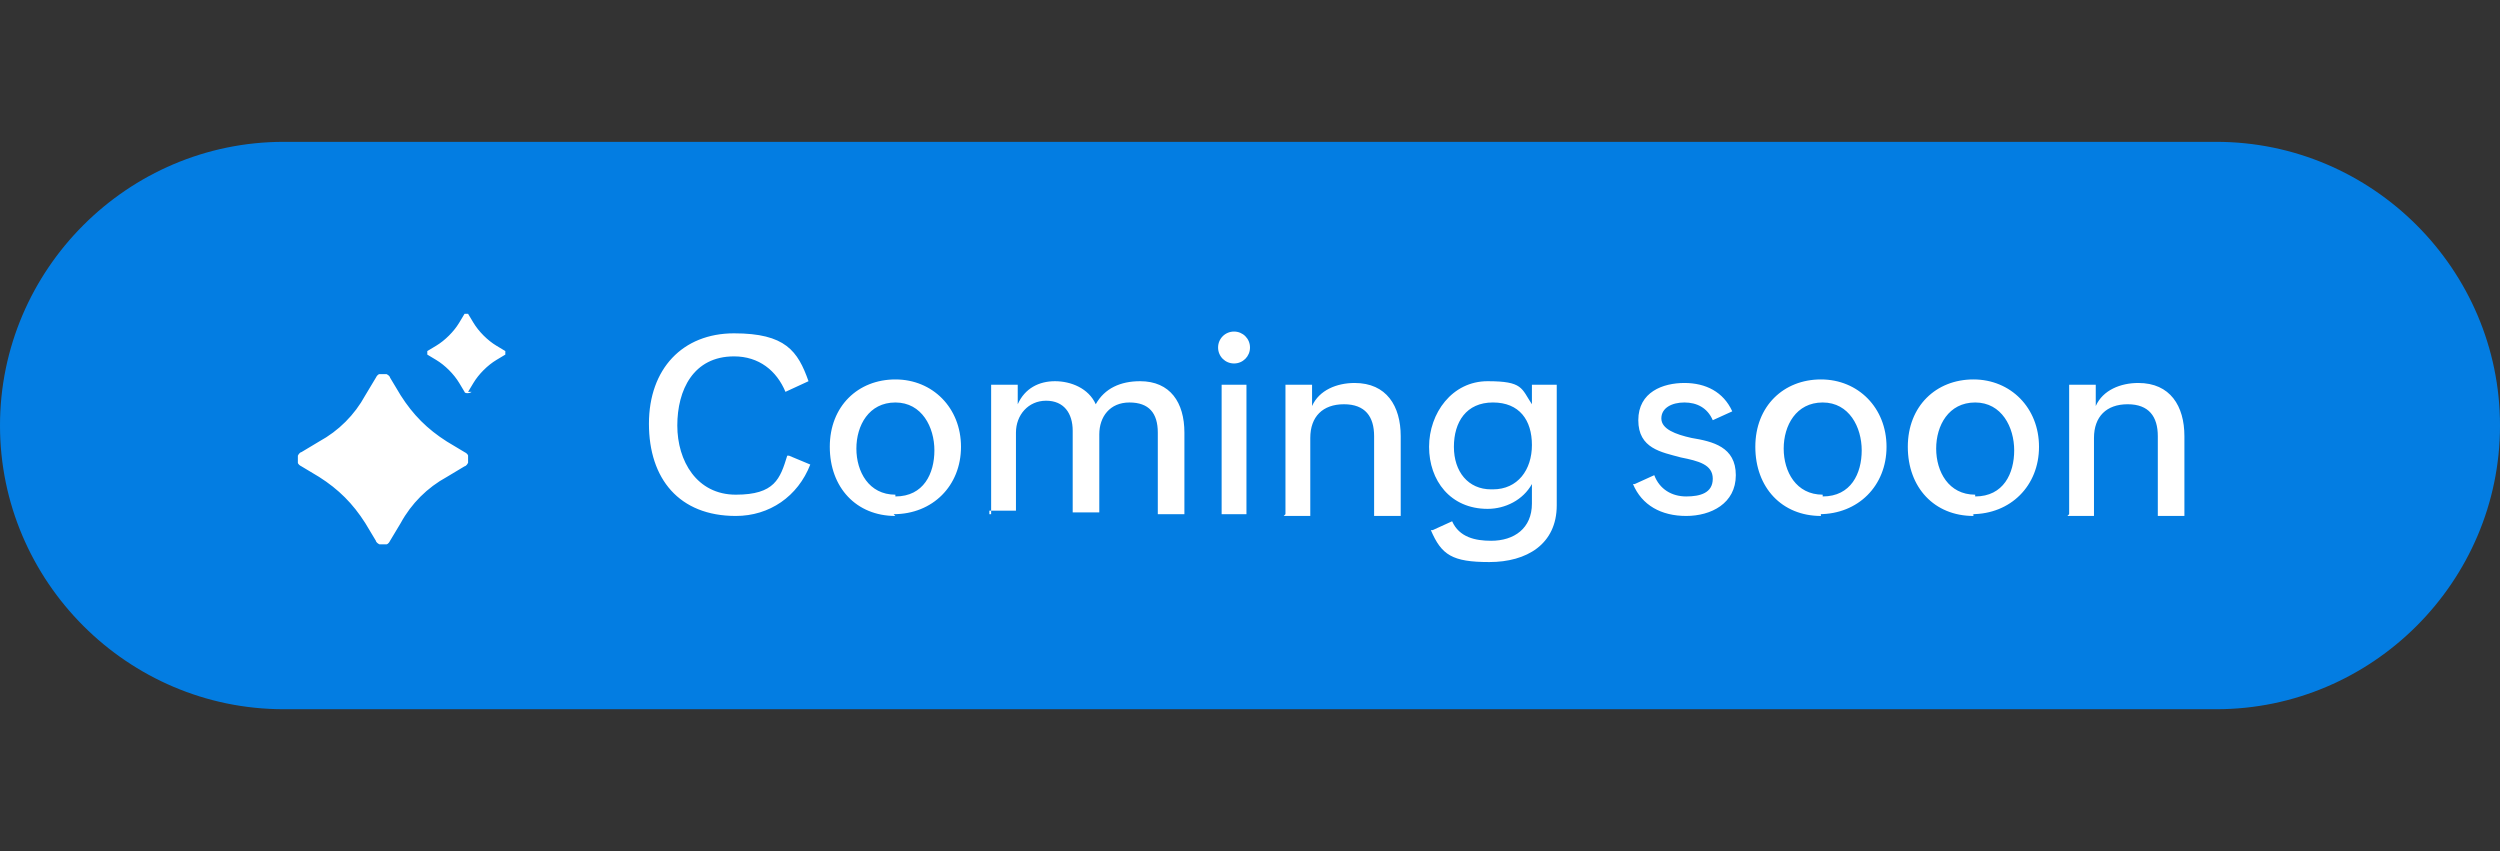 
<svg xmlns="http://www.w3.org/2000/svg" width="141" height="48" viewBox="0 0 141 48"><rect x="0" y="0" width="141" height="48" fill="#333333" stroke="none"/><path d="M16 8h109c8.8 0 16 7.2 16 16s-7.2 16-16 16H16C7.2 40 0 32.8 0 24S7.2 8 16 8Z" fill="#037de2"/><path d="m22 30.5.6-1c.6-1.1 1.5-2 2.6-2.6l1-.6s.1 0 .2-.2v-.4s0-.1-.2-.2l-1-.6c-1.1-.7-1.9-1.5-2.6-2.6l-.6-1s0-.1-.2-.2h-.4s-.1 0-.2.2l-.6 1c-.6 1.1-1.5 2-2.6 2.6l-1 .6s-.1 0-.2.2v.4s0 .1.2.2l1 .6c1.1.7 1.9 1.5 2.6 2.6l.6 1s0 .1.2.2h.4s.1 0 .2-.2ZM26.4 22.1l.3-.5c.3-.5.8-1 1.3-1.3l.5-.3v-.2l-.5-.3c-.5-.3-1-.8-1.3-1.3l-.3-.5h-.2l-.3.5c-.3.5-.8 1-1.3 1.3l-.5.3v.2l.5.3c.5.3 1 .8 1.3 1.3l.3.5c0 .1.3.1.4 0h-.2ZM44.5 25.7l1.2.5c-.7 1.8-2.3 2.9-4.2 2.9-3.2 0-4.9-2.1-4.9-5.2s1.9-5.1 4.8-5.1 3.6 1 4.2 2.7l-1.3.6c-.5-1.2-1.5-2-2.9-2-2.3 0-3.2 1.9-3.2 3.9s1.1 3.9 3.3 3.9 2.5-.9 2.9-2.2h.1Zm6 3.4c-2.2 0-3.7-1.6-3.7-3.9s1.6-3.8 3.7-3.8 3.7 1.6 3.7 3.8-1.6 3.8-3.8 3.8Zm0-1.1c1.6 0 2.2-1.3 2.2-2.6s-.7-2.7-2.2-2.7-2.2 1.3-2.2 2.6.7 2.6 2.2 2.6Zm5.4 1v-7.3h1.5v1.1c.4-.9 1.2-1.3 2.1-1.3s1.9.4 2.3 1.3c.5-.9 1.4-1.3 2.5-1.3 1.7 0 2.5 1.2 2.5 2.9V29h-1.5v-4.6c0-1.1-.5-1.7-1.6-1.7s-1.7.8-1.7 1.8v4.4h-1.5v-4.6c0-1-.5-1.7-1.5-1.7s-1.7.8-1.7 1.8v4.4h-1.5v.2Zm12.8-9.4c0-.5.4-.9.9-.9s.9.4.9.9-.4.9-.9.9-.9-.4-.9-.9Zm.2 9.4v-7.3h1.4V29h-1.4Zm3.6 0v-7.3H74v1.2c.4-.9 1.4-1.3 2.4-1.3 1.8 0 2.6 1.3 2.6 3v4.5h-1.5v-4.5c0-1.1-.5-1.8-1.7-1.8s-1.9.7-1.9 1.9v4.4h-1.5Zm8.3.9 1.1-.5c.4.9 1.3 1.1 2.2 1.1 1.3 0 2.3-.7 2.3-2.1v-1.1c-.5.9-1.5 1.4-2.5 1.4-2.1 0-3.3-1.6-3.3-3.5s1.3-3.7 3.3-3.7 1.9.4 2.5 1.3v-1.1h1.4v6.8c0 2.2-1.7 3.2-3.8 3.2s-2.7-.4-3.3-1.8h.1Zm3.4-2.3c1.4 0 2.2-1.1 2.2-2.5s-.7-2.4-2.2-2.4-2.2 1.1-2.2 2.5.8 2.4 2.1 2.4Zm8-.3 1.1-.5c.3.8 1 1.2 1.8 1.2s1.5-.2 1.5-1-.8-1-1.8-1.2c-1.1-.3-2.4-.5-2.4-2.1s1.4-2.1 2.6-2.1 2.2.5 2.7 1.6l-1.1.5c-.3-.7-.9-1-1.6-1s-1.3.3-1.3.9.8.9 1.7 1.1c1.2.2 2.5.5 2.5 2.1s-1.4 2.3-2.8 2.3-2.5-.6-3-1.8h.1Zm10.5 1.8c-2.2 0-3.7-1.6-3.7-3.9s1.6-3.8 3.7-3.8 3.7 1.6 3.7 3.8-1.6 3.8-3.8 3.8h.1Zm.1-1.1c1.6 0 2.2-1.3 2.2-2.6s-.7-2.7-2.2-2.7-2.2 1.3-2.2 2.6.7 2.6 2.2 2.6Zm8.5 1.1c-2.2 0-3.7-1.6-3.7-3.9s1.6-3.8 3.7-3.8 3.7 1.6 3.7 3.8-1.6 3.8-3.8 3.8h.1Zm.1-1.1c1.6 0 2.2-1.3 2.2-2.6s-.7-2.7-2.2-2.7-2.2 1.3-2.2 2.6.7 2.6 2.2 2.6Zm5.3 1v-7.3h1.5v1.2c.4-.9 1.4-1.3 2.4-1.3 1.8 0 2.6 1.3 2.6 3v4.5h-1.5v-4.5c0-1.1-.5-1.8-1.7-1.8s-1.9.7-1.9 1.9v4.4h-1.5Z" fill="#fff"/></svg>